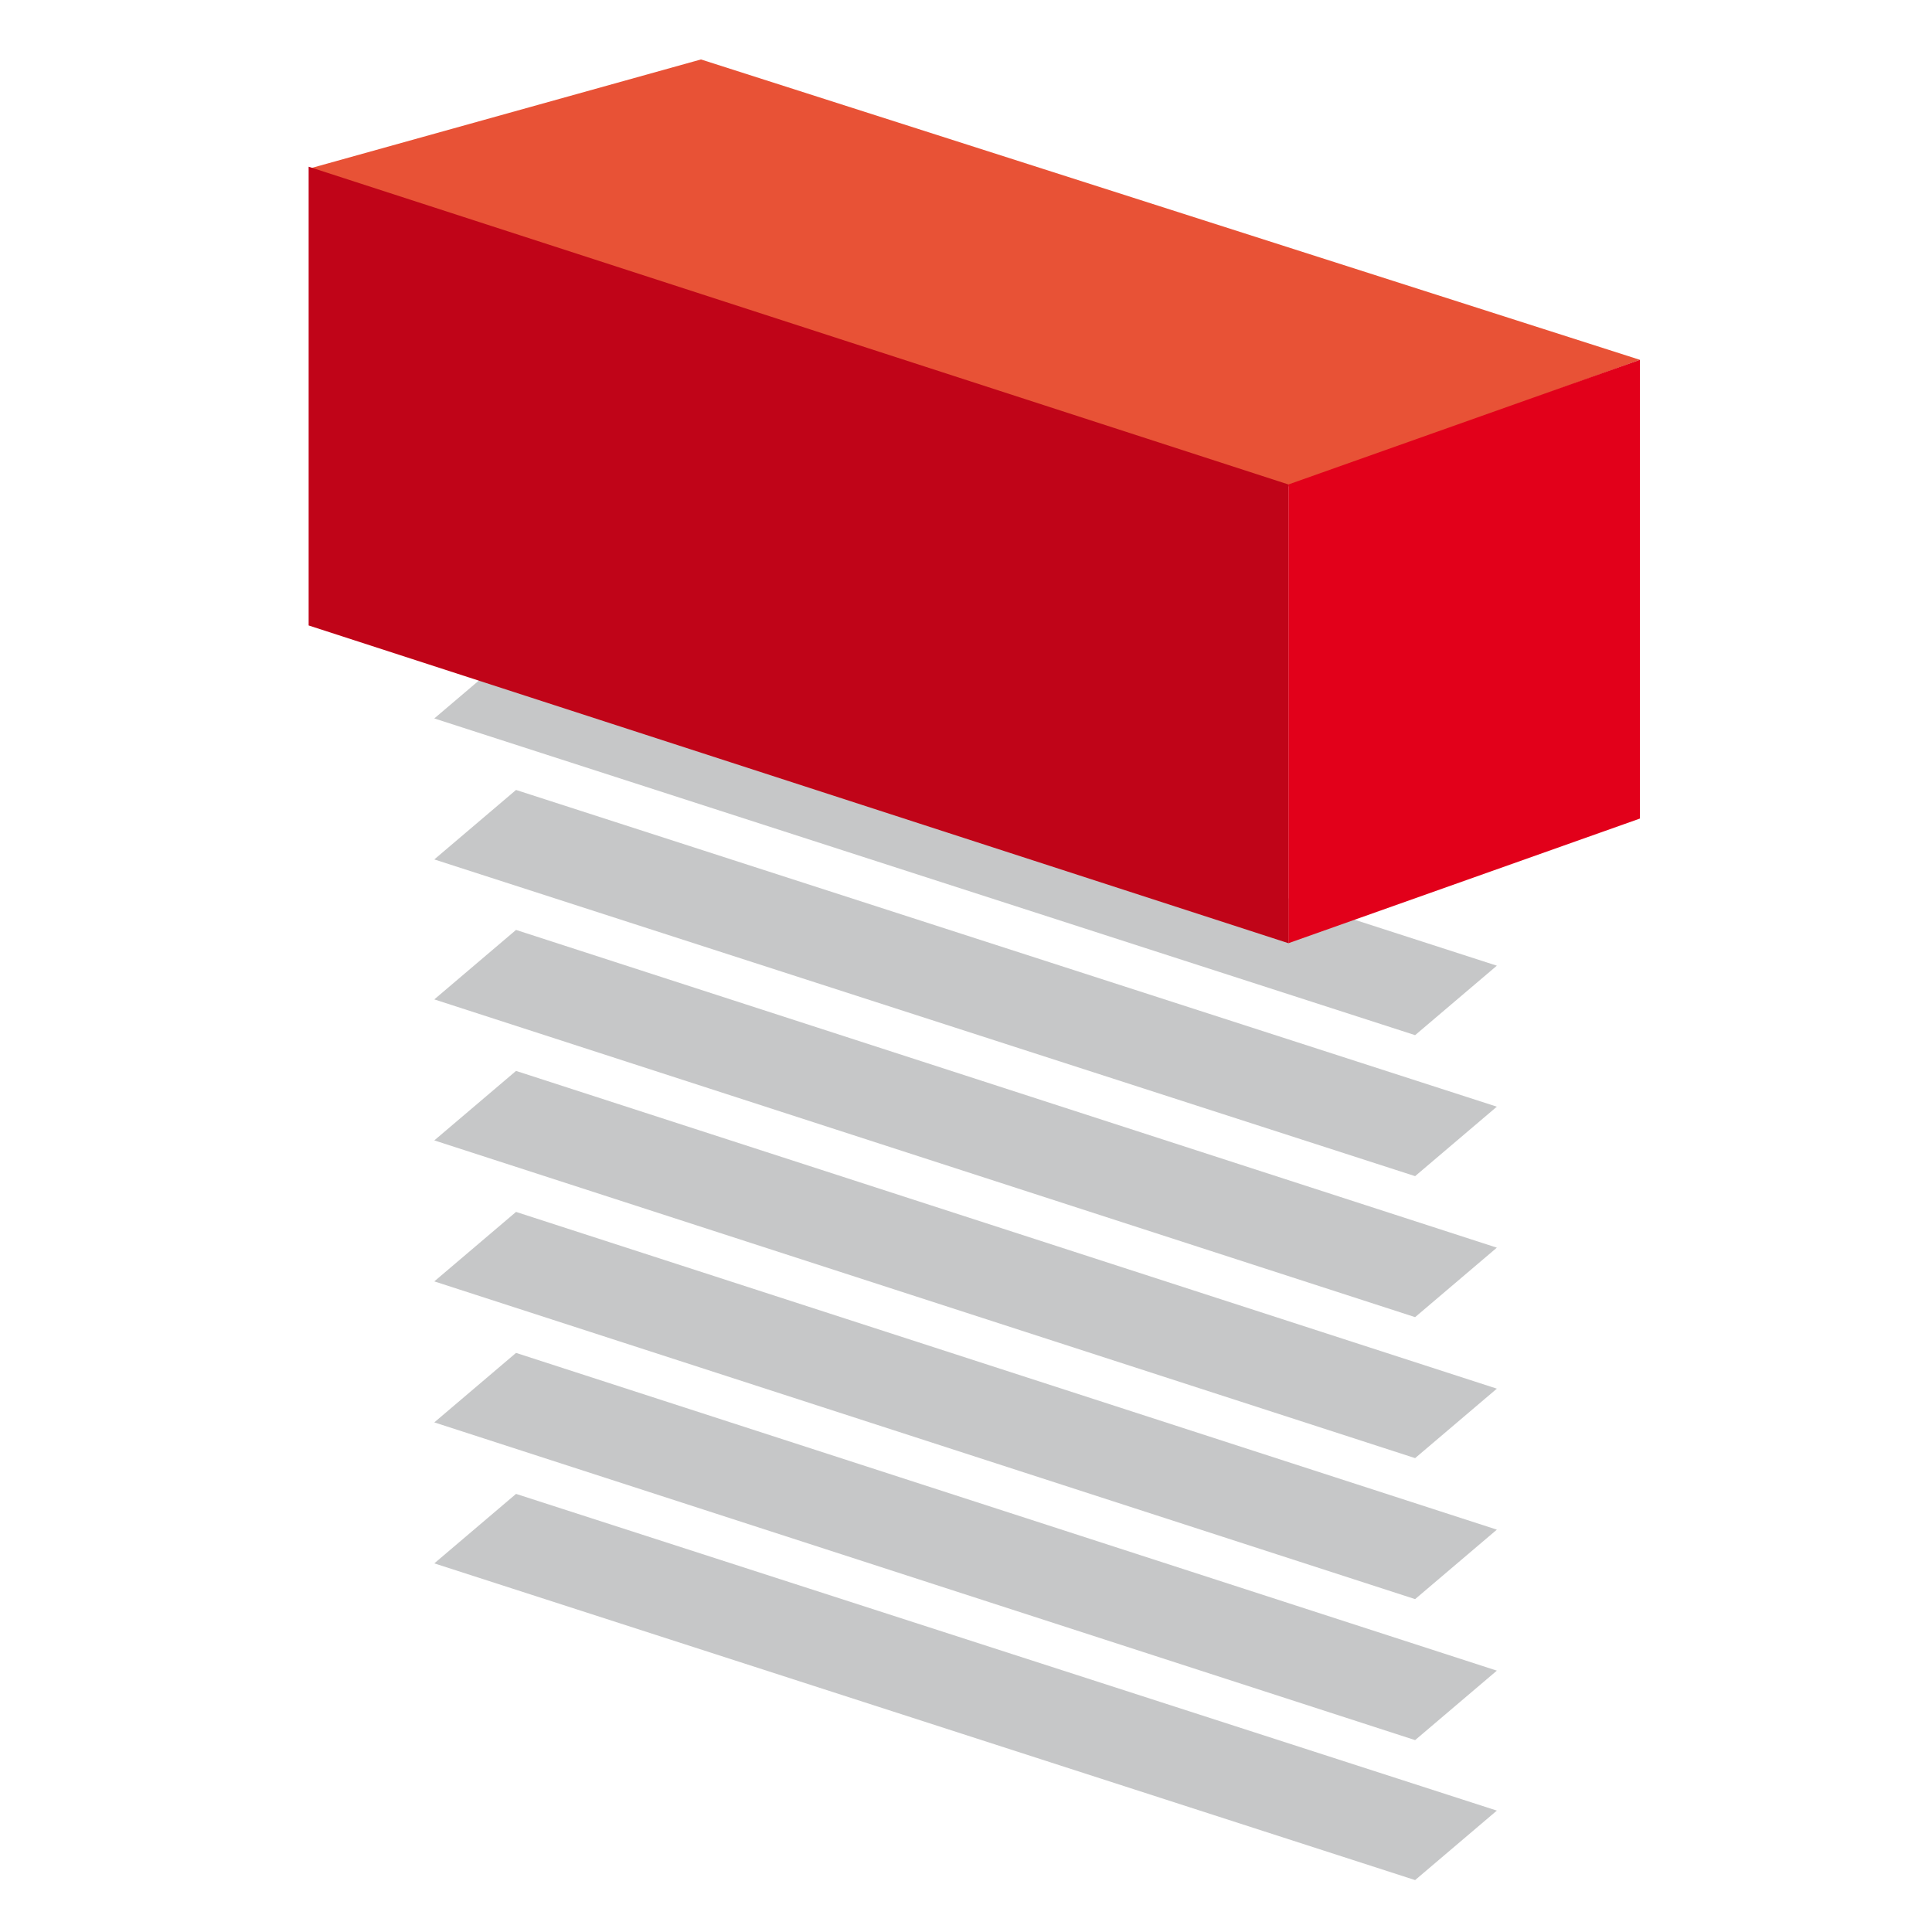 <?xml version="1.0" encoding="utf-8"?>
<!-- Generator: Adobe Illustrator 13.0.0, SVG Export Plug-In . SVG Version: 6.00 Build 14948)  -->
<!DOCTYPE svg PUBLIC "-//W3C//DTD SVG 1.1//EN" "http://www.w3.org/Graphics/SVG/1.1/DTD/svg11.dtd">
<svg version="1.1" xmlns="http://www.w3.org/2000/svg" xmlns:xlink="http://www.w3.org/1999/xlink" x="0px" y="0px" width="280px"
	 height="280px" viewBox="0 0 280 280" enable-background="new 0 0 280 280" xml:space="preserve">
<g id="rollladenkasten">
	<g>
		<polygon fill="#E85236" points="186.729,70.509 44.73,24.459 101.589,8.616 237.665,52.148 		"/>
		<polygon fill="#C6C7C8" points="205.089,150.022 62.942,104.121 74.788,94.052 216.935,139.954 		"/>
		<polygon fill="#C6C7C8" points="205.089,170.456 62.942,124.555 74.788,114.486 216.935,160.388 		"/>
		<polygon fill="#C6C7C8" points="205.089,190.89 62.942,144.84 74.788,134.771 216.935,180.821 		"/>
		<polygon fill="#C6C7C8" points="205.089,211.323 62.942,165.274 74.788,155.205 216.935,201.255 		"/>
		<polygon fill="#C6C7C8" points="205.089,231.757 62.942,185.708 74.788,175.639 216.935,221.688 		"/>
		<polygon fill="#C6C7C8" points="205.089,252.19 62.942,206.142 74.788,196.072 216.935,242.122 		"/>
		<polygon fill="#C6C7C8" points="205.089,272.476 62.942,226.575 74.788,216.506 216.935,262.407 		"/>
		<polygon fill="#C00418" points="186.729,136.696 44.73,90.646 44.73,24.163 186.729,70.213 		"/>
		<polygon fill="#E2001A" points="237.665,118.632 186.729,136.696 186.729,70.213 237.665,52.148 		"/>
	</g>
</g>
</svg>
